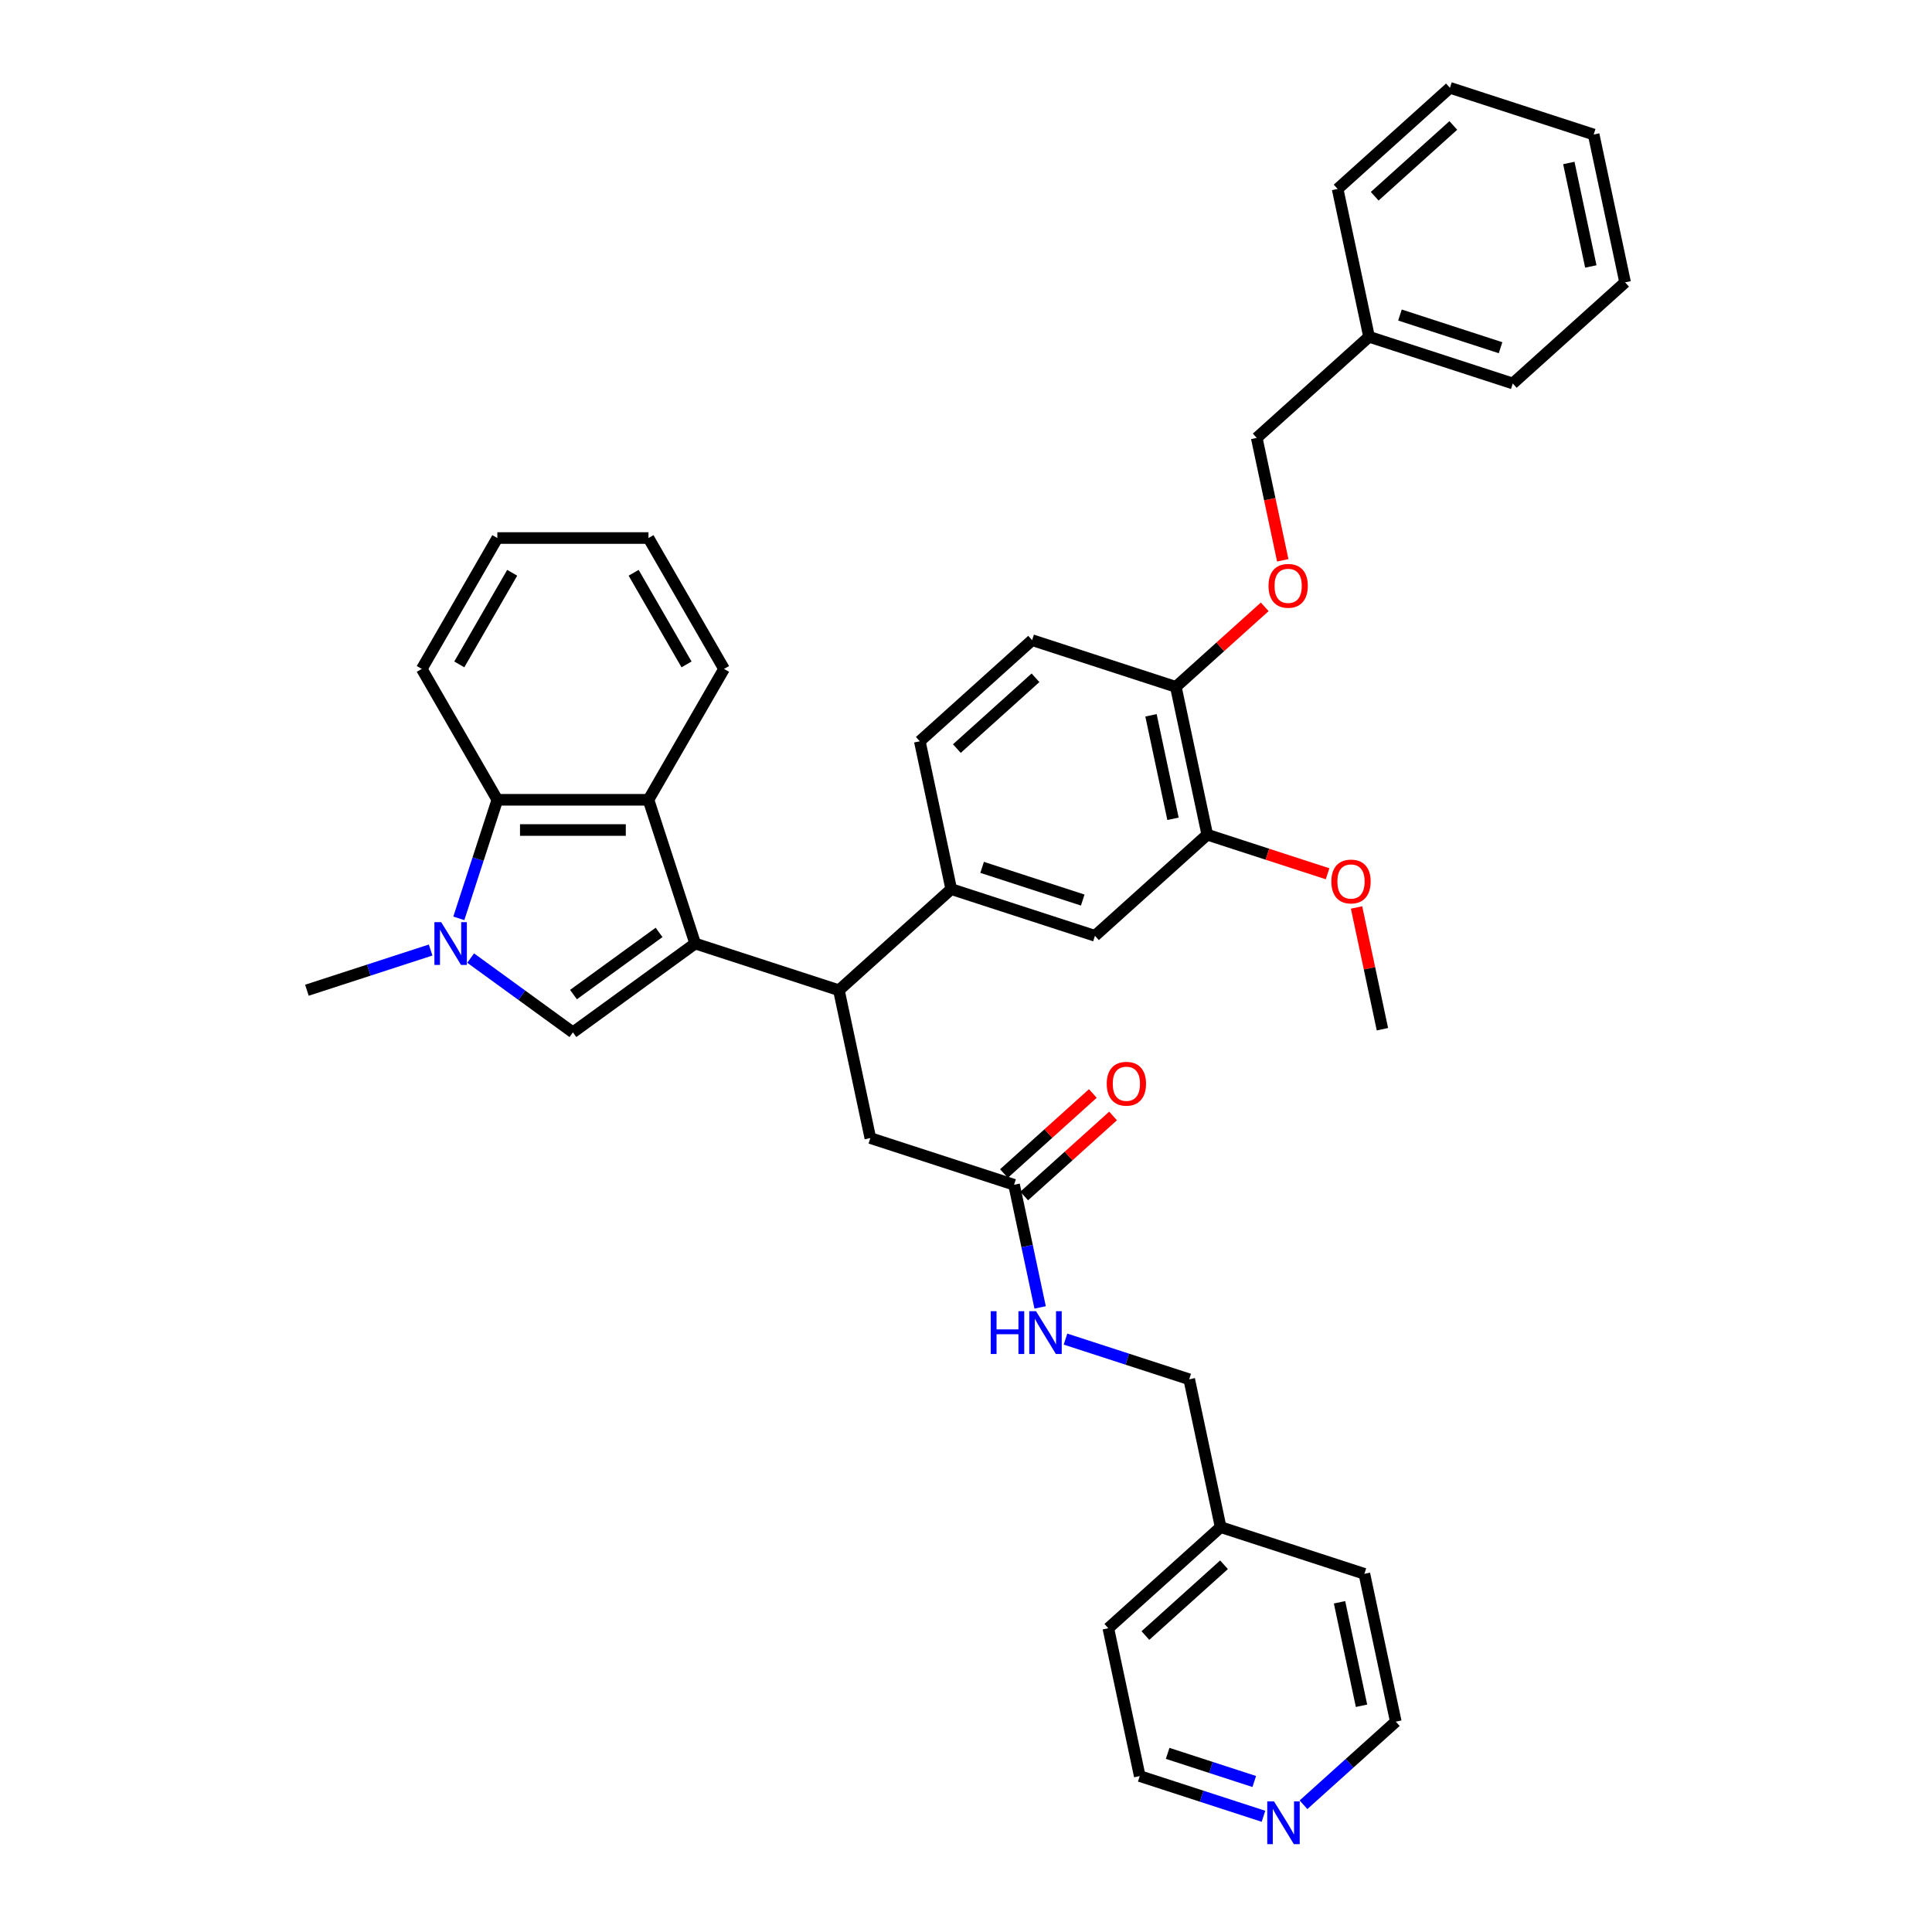 <?xml version='1.0' encoding='iso-8859-1'?>
<svg version='1.1' baseProfile='full'
              xmlns='http://www.w3.org/2000/svg'
                      xmlns:rdkit='http://www.rdkit.org/xml'
                      xmlns:xlink='http://www.w3.org/1999/xlink'
                  xml:space='preserve'
width='1000px' height='1000px' viewBox='0 0 1000 1000'>
<!-- END OF HEADER -->
<rect style='opacity:1.0;fill:#FFFFFF;stroke:none' width='1000' height='1000' x='0' y='0'> </rect>
<path class='bond-0' d='M 359.821,488.371 L 296.536,534.35' style='fill:none;fill-rule:evenodd;stroke:#000000;stroke-width:6px;stroke-linecap:butt;stroke-linejoin:miter;stroke-opacity:1' />
<path class='bond-0' d='M 341.132,482.611 L 296.832,514.796' style='fill:none;fill-rule:evenodd;stroke:#000000;stroke-width:6px;stroke-linecap:butt;stroke-linejoin:miter;stroke-opacity:1' />
<path class='bond-1' d='M 359.821,488.371 L 335.648,413.974' style='fill:none;fill-rule:evenodd;stroke:#000000;stroke-width:6px;stroke-linecap:butt;stroke-linejoin:miter;stroke-opacity:1' />
<path class='bond-2' d='M 359.821,488.371 L 434.218,512.544' style='fill:none;fill-rule:evenodd;stroke:#000000;stroke-width:6px;stroke-linecap:butt;stroke-linejoin:miter;stroke-opacity:1' />
<path class='bond-3' d='M 296.536,534.35 L 270.071,515.123' style='fill:none;fill-rule:evenodd;stroke:#000000;stroke-width:6px;stroke-linecap:butt;stroke-linejoin:miter;stroke-opacity:1' />
<path class='bond-3' d='M 270.071,515.123 L 243.607,495.896' style='fill:none;fill-rule:evenodd;stroke:#0000FF;stroke-width:6px;stroke-linecap:butt;stroke-linejoin:miter;stroke-opacity:1' />
<path class='bond-4' d='M 222.893,491.736 L 190.873,502.14' style='fill:none;fill-rule:evenodd;stroke:#0000FF;stroke-width:6px;stroke-linecap:butt;stroke-linejoin:miter;stroke-opacity:1' />
<path class='bond-4' d='M 190.873,502.14 L 158.853,512.544' style='fill:none;fill-rule:evenodd;stroke:#000000;stroke-width:6px;stroke-linecap:butt;stroke-linejoin:miter;stroke-opacity:1' />
<path class='bond-5' d='M 237.484,475.338 L 247.454,444.656' style='fill:none;fill-rule:evenodd;stroke:#0000FF;stroke-width:6px;stroke-linecap:butt;stroke-linejoin:miter;stroke-opacity:1' />
<path class='bond-5' d='M 247.454,444.656 L 257.423,413.974' style='fill:none;fill-rule:evenodd;stroke:#000000;stroke-width:6px;stroke-linecap:butt;stroke-linejoin:miter;stroke-opacity:1' />
<path class='bond-6' d='M 335.648,413.974 L 257.423,413.974' style='fill:none;fill-rule:evenodd;stroke:#000000;stroke-width:6px;stroke-linecap:butt;stroke-linejoin:miter;stroke-opacity:1' />
<path class='bond-6' d='M 323.914,429.619 L 269.157,429.619' style='fill:none;fill-rule:evenodd;stroke:#000000;stroke-width:6px;stroke-linecap:butt;stroke-linejoin:miter;stroke-opacity:1' />
<path class='bond-7' d='M 335.648,413.974 L 374.761,346.229' style='fill:none;fill-rule:evenodd;stroke:#000000;stroke-width:6px;stroke-linecap:butt;stroke-linejoin:miter;stroke-opacity:1' />
<path class='bond-8' d='M 434.218,512.544 L 492.35,460.201' style='fill:none;fill-rule:evenodd;stroke:#000000;stroke-width:6px;stroke-linecap:butt;stroke-linejoin:miter;stroke-opacity:1' />
<path class='bond-9' d='M 434.218,512.544 L 450.482,589.06' style='fill:none;fill-rule:evenodd;stroke:#000000;stroke-width:6px;stroke-linecap:butt;stroke-linejoin:miter;stroke-opacity:1' />
<path class='bond-10' d='M 257.423,413.974 L 218.31,346.229' style='fill:none;fill-rule:evenodd;stroke:#000000;stroke-width:6px;stroke-linecap:butt;stroke-linejoin:miter;stroke-opacity:1' />
<path class='bond-11' d='M 492.35,460.201 L 566.747,484.374' style='fill:none;fill-rule:evenodd;stroke:#000000;stroke-width:6px;stroke-linecap:butt;stroke-linejoin:miter;stroke-opacity:1' />
<path class='bond-11' d='M 508.345,448.947 L 560.422,465.868' style='fill:none;fill-rule:evenodd;stroke:#000000;stroke-width:6px;stroke-linecap:butt;stroke-linejoin:miter;stroke-opacity:1' />
<path class='bond-12' d='M 492.35,460.201 L 476.087,383.685' style='fill:none;fill-rule:evenodd;stroke:#000000;stroke-width:6px;stroke-linecap:butt;stroke-linejoin:miter;stroke-opacity:1' />
<path class='bond-13' d='M 566.747,484.374 L 624.88,432.031' style='fill:none;fill-rule:evenodd;stroke:#000000;stroke-width:6px;stroke-linecap:butt;stroke-linejoin:miter;stroke-opacity:1' />
<path class='bond-14' d='M 524.878,613.232 L 450.482,589.06' style='fill:none;fill-rule:evenodd;stroke:#000000;stroke-width:6px;stroke-linecap:butt;stroke-linejoin:miter;stroke-opacity:1' />
<path class='bond-15' d='M 524.878,613.232 L 531.625,644.974' style='fill:none;fill-rule:evenodd;stroke:#000000;stroke-width:6px;stroke-linecap:butt;stroke-linejoin:miter;stroke-opacity:1' />
<path class='bond-15' d='M 531.625,644.974 L 538.372,676.716' style='fill:none;fill-rule:evenodd;stroke:#0000FF;stroke-width:6px;stroke-linecap:butt;stroke-linejoin:miter;stroke-opacity:1' />
<path class='bond-16' d='M 530.113,619.046 L 553.117,598.333' style='fill:none;fill-rule:evenodd;stroke:#000000;stroke-width:6px;stroke-linecap:butt;stroke-linejoin:miter;stroke-opacity:1' />
<path class='bond-16' d='M 553.117,598.333 L 576.12,577.62' style='fill:none;fill-rule:evenodd;stroke:#FF0000;stroke-width:6px;stroke-linecap:butt;stroke-linejoin:miter;stroke-opacity:1' />
<path class='bond-16' d='M 519.644,607.419 L 542.648,586.706' style='fill:none;fill-rule:evenodd;stroke:#000000;stroke-width:6px;stroke-linecap:butt;stroke-linejoin:miter;stroke-opacity:1' />
<path class='bond-16' d='M 542.648,586.706 L 565.652,565.994' style='fill:none;fill-rule:evenodd;stroke:#FF0000;stroke-width:6px;stroke-linecap:butt;stroke-linejoin:miter;stroke-opacity:1' />
<path class='bond-17' d='M 624.88,432.031 L 656.016,442.147' style='fill:none;fill-rule:evenodd;stroke:#000000;stroke-width:6px;stroke-linecap:butt;stroke-linejoin:miter;stroke-opacity:1' />
<path class='bond-17' d='M 656.016,442.147 L 687.152,452.264' style='fill:none;fill-rule:evenodd;stroke:#FF0000;stroke-width:6px;stroke-linecap:butt;stroke-linejoin:miter;stroke-opacity:1' />
<path class='bond-18' d='M 624.88,432.031 L 608.616,355.515' style='fill:none;fill-rule:evenodd;stroke:#000000;stroke-width:6px;stroke-linecap:butt;stroke-linejoin:miter;stroke-opacity:1' />
<path class='bond-18' d='M 607.137,423.806 L 595.752,370.245' style='fill:none;fill-rule:evenodd;stroke:#000000;stroke-width:6px;stroke-linecap:butt;stroke-linejoin:miter;stroke-opacity:1' />
<path class='bond-19' d='M 608.616,355.515 L 534.219,331.342' style='fill:none;fill-rule:evenodd;stroke:#000000;stroke-width:6px;stroke-linecap:butt;stroke-linejoin:miter;stroke-opacity:1' />
<path class='bond-20' d='M 608.616,355.515 L 631.62,334.802' style='fill:none;fill-rule:evenodd;stroke:#000000;stroke-width:6px;stroke-linecap:butt;stroke-linejoin:miter;stroke-opacity:1' />
<path class='bond-20' d='M 631.62,334.802 L 654.624,314.089' style='fill:none;fill-rule:evenodd;stroke:#FF0000;stroke-width:6px;stroke-linecap:butt;stroke-linejoin:miter;stroke-opacity:1' />
<path class='bond-21' d='M 551.499,693.114 L 583.519,703.517' style='fill:none;fill-rule:evenodd;stroke:#0000FF;stroke-width:6px;stroke-linecap:butt;stroke-linejoin:miter;stroke-opacity:1' />
<path class='bond-21' d='M 583.519,703.517 L 615.539,713.921' style='fill:none;fill-rule:evenodd;stroke:#000000;stroke-width:6px;stroke-linecap:butt;stroke-linejoin:miter;stroke-opacity:1' />
<path class='bond-22' d='M 663.952,290.015 L 657.218,258.335' style='fill:none;fill-rule:evenodd;stroke:#FF0000;stroke-width:6px;stroke-linecap:butt;stroke-linejoin:miter;stroke-opacity:1' />
<path class='bond-22' d='M 657.218,258.335 L 650.485,226.656' style='fill:none;fill-rule:evenodd;stroke:#000000;stroke-width:6px;stroke-linecap:butt;stroke-linejoin:miter;stroke-opacity:1' />
<path class='bond-23' d='M 476.087,383.685 L 534.219,331.342' style='fill:none;fill-rule:evenodd;stroke:#000000;stroke-width:6px;stroke-linecap:butt;stroke-linejoin:miter;stroke-opacity:1' />
<path class='bond-23' d='M 495.275,387.46 L 535.968,350.82' style='fill:none;fill-rule:evenodd;stroke:#000000;stroke-width:6px;stroke-linecap:butt;stroke-linejoin:miter;stroke-opacity:1' />
<path class='bond-24' d='M 653.974,940.104 L 621.954,929.7' style='fill:none;fill-rule:evenodd;stroke:#0000FF;stroke-width:6px;stroke-linecap:butt;stroke-linejoin:miter;stroke-opacity:1' />
<path class='bond-24' d='M 621.954,929.7 L 589.934,919.296' style='fill:none;fill-rule:evenodd;stroke:#000000;stroke-width:6px;stroke-linecap:butt;stroke-linejoin:miter;stroke-opacity:1' />
<path class='bond-24' d='M 649.202,922.103 L 626.789,914.82' style='fill:none;fill-rule:evenodd;stroke:#0000FF;stroke-width:6px;stroke-linecap:butt;stroke-linejoin:miter;stroke-opacity:1' />
<path class='bond-24' d='M 626.789,914.82 L 604.375,907.538' style='fill:none;fill-rule:evenodd;stroke:#000000;stroke-width:6px;stroke-linecap:butt;stroke-linejoin:miter;stroke-opacity:1' />
<path class='bond-25' d='M 674.688,934.143 L 698.576,912.635' style='fill:none;fill-rule:evenodd;stroke:#0000FF;stroke-width:6px;stroke-linecap:butt;stroke-linejoin:miter;stroke-opacity:1' />
<path class='bond-25' d='M 698.576,912.635 L 722.463,891.126' style='fill:none;fill-rule:evenodd;stroke:#000000;stroke-width:6px;stroke-linecap:butt;stroke-linejoin:miter;stroke-opacity:1' />
<path class='bond-26' d='M 650.485,226.656 L 708.617,174.313' style='fill:none;fill-rule:evenodd;stroke:#000000;stroke-width:6px;stroke-linecap:butt;stroke-linejoin:miter;stroke-opacity:1' />
<path class='bond-27' d='M 615.539,713.921 L 631.803,790.437' style='fill:none;fill-rule:evenodd;stroke:#000000;stroke-width:6px;stroke-linecap:butt;stroke-linejoin:miter;stroke-opacity:1' />
<path class='bond-28' d='M 702.146,469.705 L 708.843,501.212' style='fill:none;fill-rule:evenodd;stroke:#FF0000;stroke-width:6px;stroke-linecap:butt;stroke-linejoin:miter;stroke-opacity:1' />
<path class='bond-28' d='M 708.843,501.212 L 715.54,532.72' style='fill:none;fill-rule:evenodd;stroke:#000000;stroke-width:6px;stroke-linecap:butt;stroke-linejoin:miter;stroke-opacity:1' />
<path class='bond-29' d='M 374.761,346.229 L 335.648,278.484' style='fill:none;fill-rule:evenodd;stroke:#000000;stroke-width:6px;stroke-linecap:butt;stroke-linejoin:miter;stroke-opacity:1' />
<path class='bond-29' d='M 355.345,343.89 L 327.966,296.468' style='fill:none;fill-rule:evenodd;stroke:#000000;stroke-width:6px;stroke-linecap:butt;stroke-linejoin:miter;stroke-opacity:1' />
<path class='bond-30' d='M 708.617,174.313 L 783.014,198.486' style='fill:none;fill-rule:evenodd;stroke:#000000;stroke-width:6px;stroke-linecap:butt;stroke-linejoin:miter;stroke-opacity:1' />
<path class='bond-30' d='M 724.611,163.06 L 776.689,179.981' style='fill:none;fill-rule:evenodd;stroke:#000000;stroke-width:6px;stroke-linecap:butt;stroke-linejoin:miter;stroke-opacity:1' />
<path class='bond-31' d='M 708.617,174.313 L 692.353,97.797' style='fill:none;fill-rule:evenodd;stroke:#000000;stroke-width:6px;stroke-linecap:butt;stroke-linejoin:miter;stroke-opacity:1' />
<path class='bond-32' d='M 631.803,790.437 L 706.2,814.61' style='fill:none;fill-rule:evenodd;stroke:#000000;stroke-width:6px;stroke-linecap:butt;stroke-linejoin:miter;stroke-opacity:1' />
<path class='bond-33' d='M 631.803,790.437 L 573.67,842.78' style='fill:none;fill-rule:evenodd;stroke:#000000;stroke-width:6px;stroke-linecap:butt;stroke-linejoin:miter;stroke-opacity:1' />
<path class='bond-33' d='M 633.552,809.915 L 592.859,846.555' style='fill:none;fill-rule:evenodd;stroke:#000000;stroke-width:6px;stroke-linecap:butt;stroke-linejoin:miter;stroke-opacity:1' />
<path class='bond-34' d='M 218.31,346.229 L 257.423,278.484' style='fill:none;fill-rule:evenodd;stroke:#000000;stroke-width:6px;stroke-linecap:butt;stroke-linejoin:miter;stroke-opacity:1' />
<path class='bond-34' d='M 237.726,343.89 L 265.105,296.468' style='fill:none;fill-rule:evenodd;stroke:#000000;stroke-width:6px;stroke-linecap:butt;stroke-linejoin:miter;stroke-opacity:1' />
<path class='bond-35' d='M 722.463,891.126 L 706.2,814.61' style='fill:none;fill-rule:evenodd;stroke:#000000;stroke-width:6px;stroke-linecap:butt;stroke-linejoin:miter;stroke-opacity:1' />
<path class='bond-35' d='M 704.721,882.901 L 693.336,829.34' style='fill:none;fill-rule:evenodd;stroke:#000000;stroke-width:6px;stroke-linecap:butt;stroke-linejoin:miter;stroke-opacity:1' />
<path class='bond-36' d='M 589.934,919.296 L 573.67,842.78' style='fill:none;fill-rule:evenodd;stroke:#000000;stroke-width:6px;stroke-linecap:butt;stroke-linejoin:miter;stroke-opacity:1' />
<path class='bond-37' d='M 783.014,198.486 L 841.147,146.143' style='fill:none;fill-rule:evenodd;stroke:#000000;stroke-width:6px;stroke-linecap:butt;stroke-linejoin:miter;stroke-opacity:1' />
<path class='bond-38' d='M 692.353,97.797 L 750.486,45.455' style='fill:none;fill-rule:evenodd;stroke:#000000;stroke-width:6px;stroke-linecap:butt;stroke-linejoin:miter;stroke-opacity:1' />
<path class='bond-38' d='M 711.542,101.573 L 752.235,64.933' style='fill:none;fill-rule:evenodd;stroke:#000000;stroke-width:6px;stroke-linecap:butt;stroke-linejoin:miter;stroke-opacity:1' />
<path class='bond-39' d='M 335.648,278.484 L 257.423,278.484' style='fill:none;fill-rule:evenodd;stroke:#000000;stroke-width:6px;stroke-linecap:butt;stroke-linejoin:miter;stroke-opacity:1' />
<path class='bond-40' d='M 750.486,45.455 L 824.883,69.627' style='fill:none;fill-rule:evenodd;stroke:#000000;stroke-width:6px;stroke-linecap:butt;stroke-linejoin:miter;stroke-opacity:1' />
<path class='bond-41' d='M 841.147,146.143 L 824.883,69.627' style='fill:none;fill-rule:evenodd;stroke:#000000;stroke-width:6px;stroke-linecap:butt;stroke-linejoin:miter;stroke-opacity:1' />
<path class='bond-41' d='M 823.404,137.919 L 812.019,84.358' style='fill:none;fill-rule:evenodd;stroke:#000000;stroke-width:6px;stroke-linecap:butt;stroke-linejoin:miter;stroke-opacity:1' />
<path  class='atom-2' d='M 228.353 477.294
L 235.612 489.028
Q 236.332 490.186, 237.49 492.282
Q 238.648 494.378, 238.71 494.504
L 238.71 477.294
L 241.651 477.294
L 241.651 499.447
L 238.616 499.447
L 230.825 486.619
Q 229.918 485.117, 228.948 483.396
Q 228.009 481.675, 227.727 481.143
L 227.727 499.447
L 224.849 499.447
L 224.849 477.294
L 228.353 477.294
' fill='#0000FF'/>
<path  class='atom-12' d='M 512.809 678.672
L 515.813 678.672
L 515.813 688.09
L 527.14 688.09
L 527.14 678.672
L 530.144 678.672
L 530.144 700.825
L 527.14 700.825
L 527.14 690.593
L 515.813 690.593
L 515.813 700.825
L 512.809 700.825
L 512.809 678.672
' fill='#0000FF'/>
<path  class='atom-12' d='M 536.245 678.672
L 543.505 690.405
Q 544.224 691.563, 545.382 693.66
Q 546.54 695.756, 546.602 695.881
L 546.602 678.672
L 549.544 678.672
L 549.544 700.825
L 546.509 700.825
L 538.717 687.996
Q 537.81 686.494, 536.84 684.773
Q 535.901 683.052, 535.62 682.52
L 535.62 700.825
L 532.741 700.825
L 532.741 678.672
L 536.245 678.672
' fill='#0000FF'/>
<path  class='atom-13' d='M 656.579 303.235
Q 656.579 297.915, 659.208 294.943
Q 661.836 291.97, 666.749 291.97
Q 671.661 291.97, 674.289 294.943
Q 676.918 297.915, 676.918 303.235
Q 676.918 308.617, 674.258 311.683
Q 671.599 314.718, 666.749 314.718
Q 661.867 314.718, 659.208 311.683
Q 656.579 308.648, 656.579 303.235
M 666.749 312.215
Q 670.128 312.215, 671.943 309.962
Q 673.789 307.678, 673.789 303.235
Q 673.789 298.885, 671.943 296.695
Q 670.128 294.473, 666.749 294.473
Q 663.369 294.473, 661.523 296.664
Q 659.708 298.854, 659.708 303.235
Q 659.708 307.709, 661.523 309.962
Q 663.369 312.215, 666.749 312.215
' fill='#FF0000'/>
<path  class='atom-15' d='M 659.434 932.392
L 666.693 944.126
Q 667.413 945.284, 668.571 947.38
Q 669.728 949.476, 669.791 949.602
L 669.791 932.392
L 672.732 932.392
L 672.732 954.545
L 669.697 954.545
L 661.906 941.717
Q 660.998 940.215, 660.028 938.494
Q 659.09 936.773, 658.808 936.241
L 658.808 954.545
L 655.929 954.545
L 655.929 932.392
L 659.434 932.392
' fill='#0000FF'/>
<path  class='atom-16' d='M 572.842 560.952
Q 572.842 555.633, 575.47 552.66
Q 578.098 549.688, 583.011 549.688
Q 587.924 549.688, 590.552 552.66
Q 593.18 555.633, 593.18 560.952
Q 593.18 566.334, 590.521 569.4
Q 587.861 572.436, 583.011 572.436
Q 578.13 572.436, 575.47 569.4
Q 572.842 566.365, 572.842 560.952
M 583.011 569.932
Q 586.39 569.932, 588.205 567.68
Q 590.051 565.395, 590.051 560.952
Q 590.051 556.603, 588.205 554.412
Q 586.39 552.191, 583.011 552.191
Q 579.632 552.191, 577.786 554.381
Q 575.971 556.572, 575.971 560.952
Q 575.971 565.427, 577.786 567.68
Q 579.632 569.932, 583.011 569.932
' fill='#FF0000'/>
<path  class='atom-21' d='M 689.107 456.266
Q 689.107 450.947, 691.736 447.974
Q 694.364 445.002, 699.276 445.002
Q 704.189 445.002, 706.817 447.974
Q 709.446 450.947, 709.446 456.266
Q 709.446 461.648, 706.786 464.715
Q 704.126 467.75, 699.276 467.75
Q 694.395 467.75, 691.736 464.715
Q 689.107 461.679, 689.107 456.266
M 699.276 465.247
Q 702.656 465.247, 704.471 462.994
Q 706.317 460.71, 706.317 456.266
Q 706.317 451.917, 704.471 449.727
Q 702.656 447.505, 699.276 447.505
Q 695.897 447.505, 694.051 449.695
Q 692.236 451.886, 692.236 456.266
Q 692.236 460.741, 694.051 462.994
Q 695.897 465.247, 699.276 465.247
' fill='#FF0000'/>
</svg>
